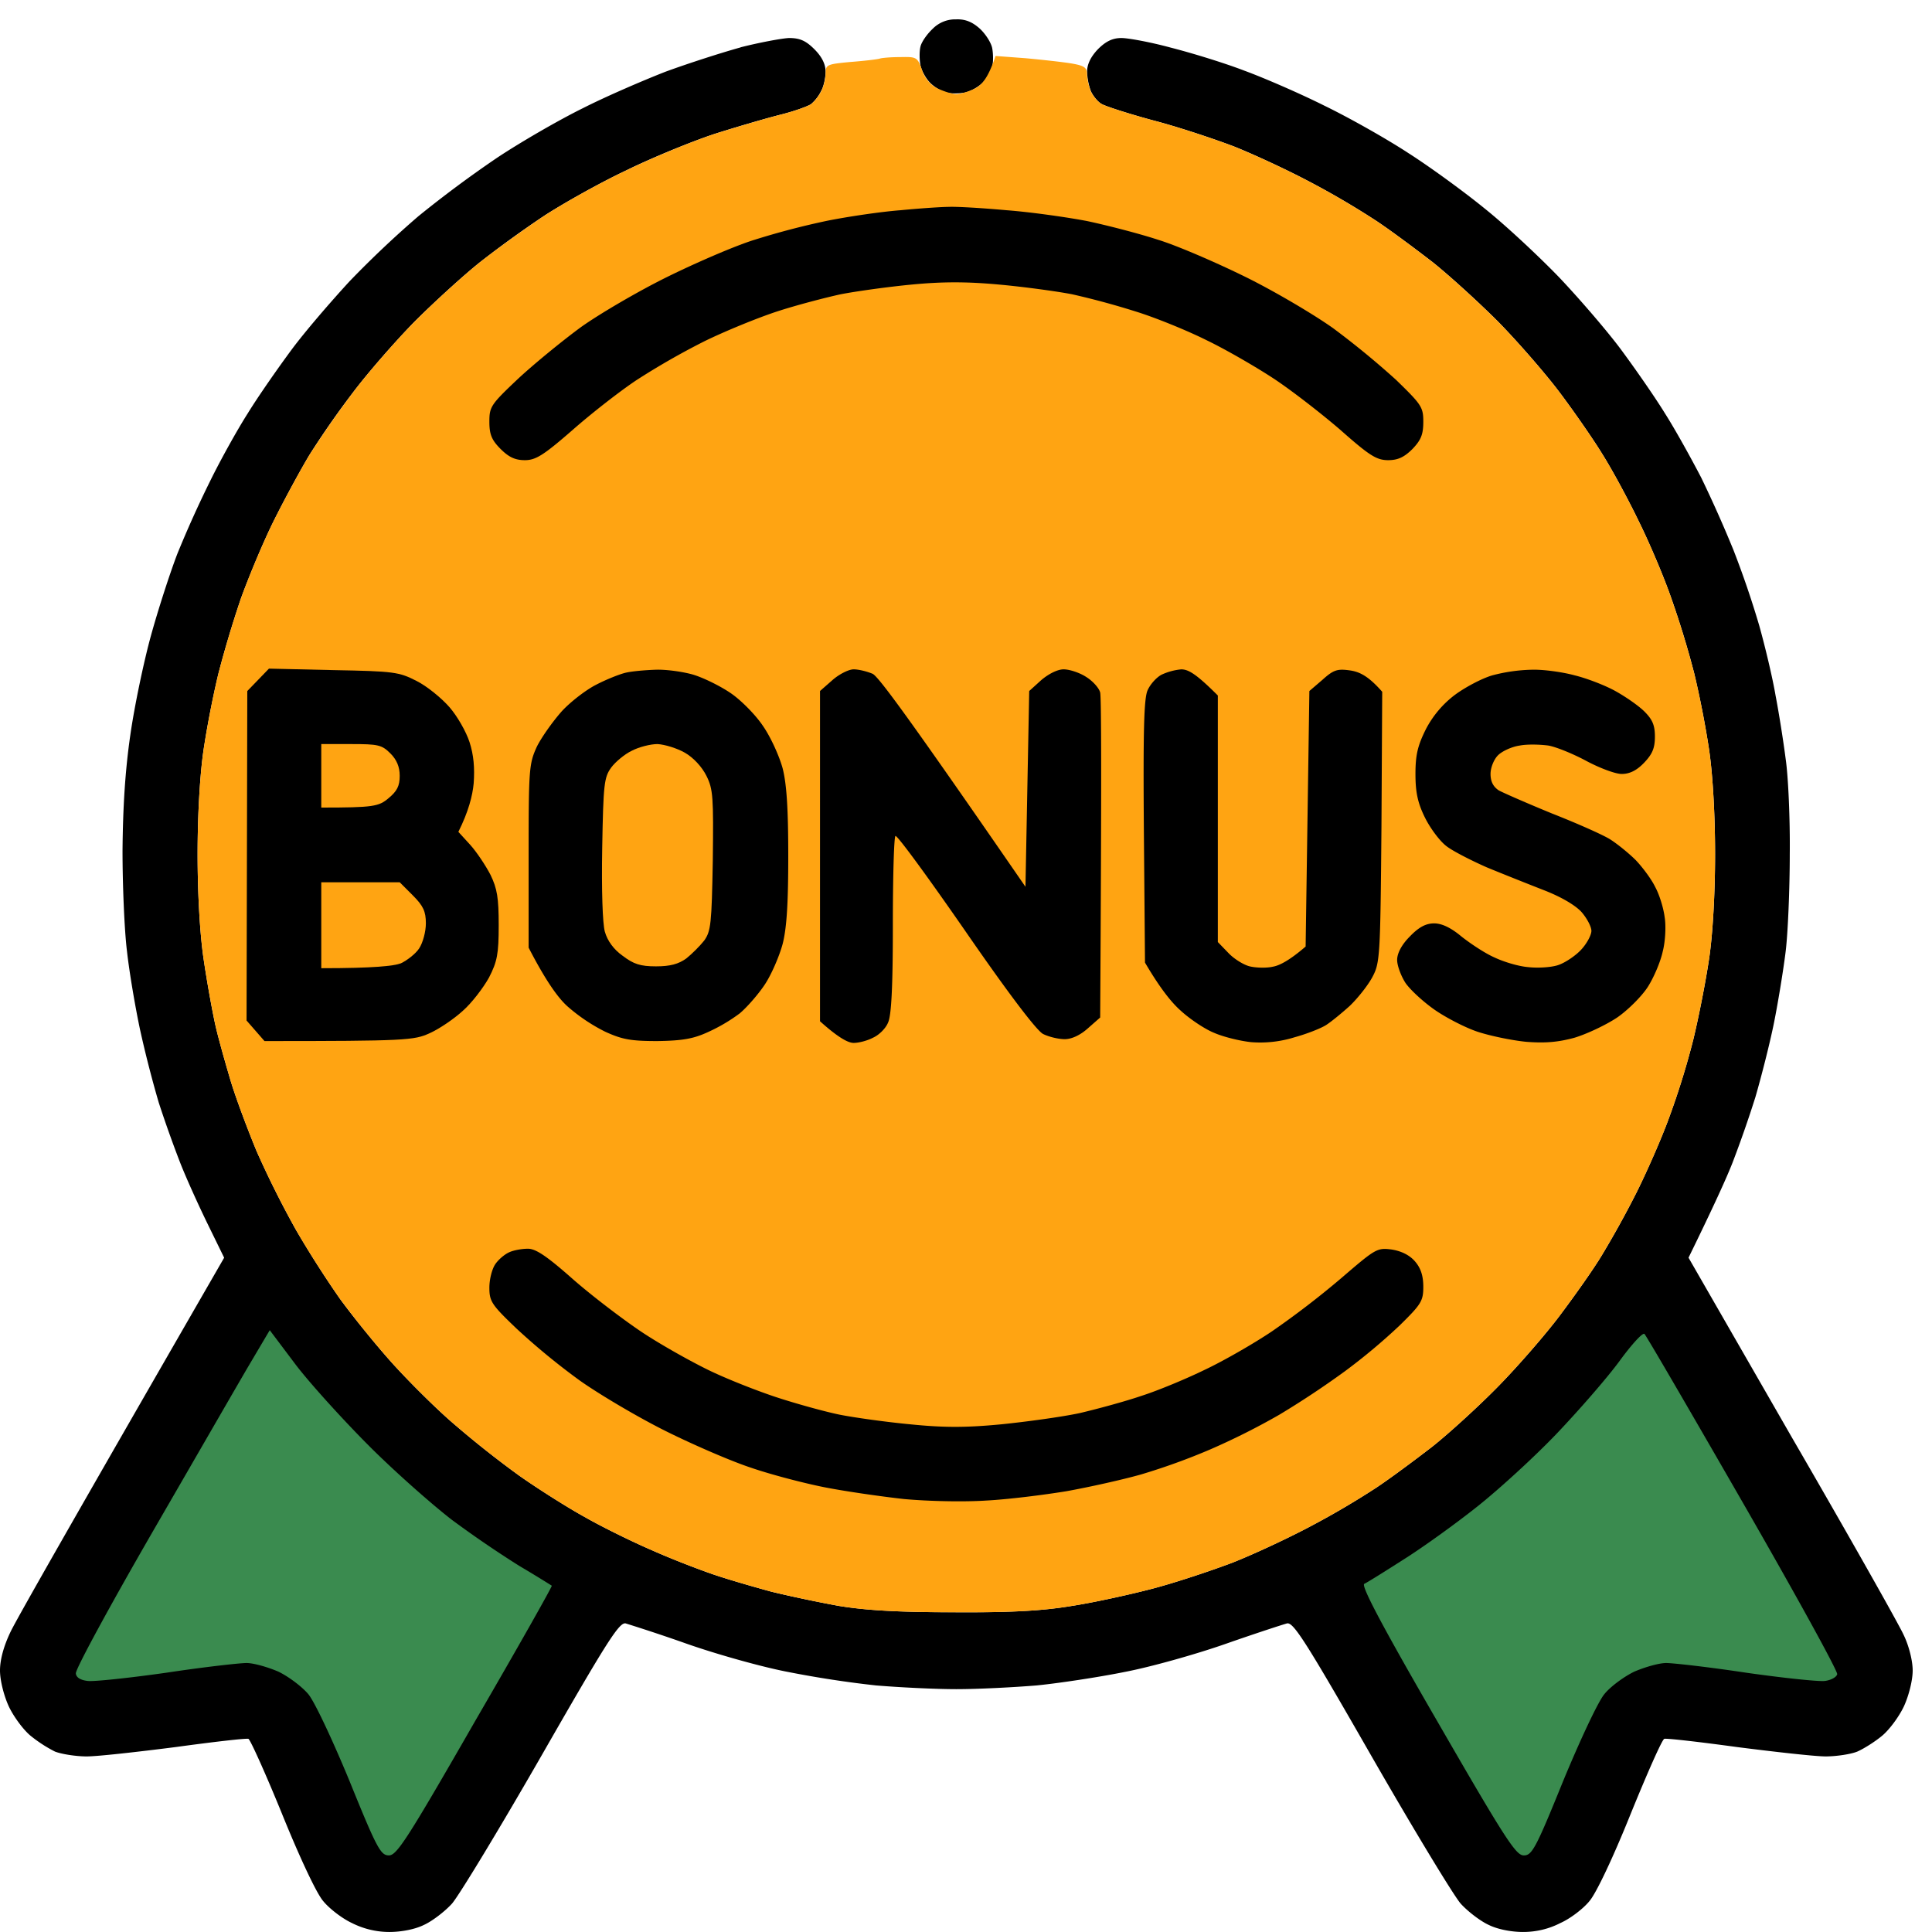 <svg xmlns="http://www.w3.org/2000/svg" width="100" height="100" fill="none"><g clip-path="url(#clip0_6101_182)"><path d="M47.643 2.413c.058-.251.348-.657.638-.928a1.633 1.633 0 0 1 1.199-.483c.483-.02.85.135 1.238.483.29.27.58.715.638 1.005.058.31.058.735 0 .967-.058.252-.29.619-.503.832-.213.212-.619.444-.909.502-.31.058-.735.058-.967 0-.251-.058-.618-.29-.831-.502-.213-.213-.445-.619-.503-.91-.058-.308-.058-.734 0-.966z" fill="#000"></path><path d="M34.457 3.708c1.16-.425 2.9-.986 3.886-1.257h-.02c.987-.251 2.128-.464 2.514-.483.561 0 .87.135 1.315.58.387.387.58.773.58 1.16 0 .31-.096.773-.232 1.005a2.102 2.102 0 0 1-.522.677c-.174.116-.87.368-1.566.542-.696.174-2.224.618-3.384.986-1.18.386-3.267 1.237-4.64 1.914-1.392.657-3.307 1.74-4.254 2.359a55.238 55.238 0 0 0-3.287 2.378c-.851.677-2.379 2.07-3.384 3.074-1.006 1.025-2.456 2.688-3.21 3.694a45.597 45.597 0 0 0-2.224 3.19c-.444.735-1.276 2.262-1.836 3.384-.561 1.121-1.315 2.939-1.721 4.06a56.438 56.438 0 0 0-1.16 3.867 49.777 49.777 0 0 0-.774 3.964c-.193 1.315-.31 3.384-.31 5.414s.117 4.1.31 5.414c.174 1.18.445 2.688.6 3.384.154.696.522 1.991.792 2.9.271.909.89 2.553 1.354 3.674a49.653 49.653 0 0 0 2.03 4.06 53.007 53.007 0 0 0 2.282 3.577c.619.851 1.817 2.34 2.668 3.288.85.947 2.301 2.397 3.23 3.19a51.39 51.39 0 0 0 3.344 2.649c.928.657 2.475 1.643 3.423 2.165.947.542 2.533 1.315 3.48 1.721.948.426 2.398.987 3.19 1.257.793.27 2.147.658 2.998.89.85.212 2.417.541 3.48.734 1.412.232 3.055.33 5.994.33 3.017.018 4.583-.078 6.091-.33 1.122-.174 2.978-.58 4.157-.89 1.18-.308 3.036-.927 4.158-1.353 1.121-.444 2.939-1.295 4.06-1.894a42.772 42.772 0 0 0 3.384-1.992c.754-.503 2.05-1.47 2.9-2.127.851-.677 2.379-2.069 3.384-3.094 1.006-1.024 2.456-2.687 3.21-3.693.754-1.005 1.76-2.417 2.204-3.17a50.476 50.476 0 0 0 1.76-3.191c.502-1.006 1.276-2.746 1.682-3.867a40.769 40.769 0 0 0 1.257-4.06c.27-1.122.638-2.978.812-4.158.193-1.295.31-3.403.31-5.414 0-2.03-.117-4.099-.31-5.414a49.777 49.777 0 0 0-.773-3.964 47.774 47.774 0 0 0-1.18-3.867c-.387-1.121-1.16-2.939-1.72-4.06-.542-1.122-1.374-2.65-1.838-3.384-.445-.735-1.45-2.185-2.204-3.19-.754-1.006-2.204-2.669-3.21-3.694-1.005-1.005-2.533-2.397-3.384-3.074-.85-.657-2.146-1.624-2.9-2.127a42.754 42.754 0 0 0-3.384-1.991c-1.121-.6-2.9-1.431-3.964-1.857-1.063-.406-2.977-1.044-4.254-1.372-1.276-.348-2.475-.735-2.649-.851-.193-.116-.425-.406-.541-.658a3.207 3.207 0 0 1-.193-1.005c0-.387.193-.773.56-1.16.406-.406.754-.58 1.218-.58.349 0 1.509.212 2.572.502 1.064.271 2.765.793 3.77 1.18 1.006.367 2.882 1.18 4.158 1.818 1.276.618 3.229 1.72 4.35 2.455 1.122.716 2.9 2.011 3.964 2.881 1.064.85 2.785 2.456 3.848 3.558 1.044 1.102 2.495 2.784 3.21 3.751.715.967 1.74 2.436 2.262 3.287.542.85 1.373 2.359 1.876 3.326a65.87 65.87 0 0 1 1.663 3.732 48.954 48.954 0 0 1 1.334 3.905c.31 1.102.696 2.727.85 3.636.175.908.407 2.378.523 3.286.135.91.232 3.133.212 4.931 0 1.798-.096 4.08-.212 5.027-.116.948-.387 2.61-.6 3.674-.212 1.064-.657 2.804-.966 3.867a60.328 60.328 0 0 1-1.18 3.384c-.31.793-.967 2.243-2.282 4.93l5.337 9.282c2.959 5.104 5.569 9.726 5.8 10.248.272.56.465 1.334.465 1.837 0 .502-.193 1.276-.445 1.836-.251.542-.754 1.218-1.121 1.528-.368.31-.948.677-1.296.831-.328.136-1.083.252-1.643.252-.542 0-2.61-.232-4.583-.484-1.972-.27-3.674-.464-3.77-.425-.116.038-.89 1.798-1.74 3.886-.91 2.263-1.78 4.1-2.128 4.505-.309.387-.986.91-1.508 1.141-.6.31-1.257.464-1.933.464-.6 0-1.315-.135-1.78-.367-.425-.193-1.082-.696-1.45-1.102-.367-.425-2.455-3.867-4.64-7.676-3.403-5.936-4.022-6.903-4.35-6.826-.213.058-1.644.522-3.191 1.064-1.547.541-3.887 1.198-5.22 1.45-1.335.27-3.385.58-4.545.696-1.18.097-3.035.193-4.157.193-1.121 0-2.997-.096-4.157-.193a54.378 54.378 0 0 1-4.544-.696c-1.334-.252-3.674-.909-5.22-1.45a92.424 92.424 0 0 0-3.191-1.064c-.329-.077-.948.89-4.35 6.826-2.186 3.809-4.274 7.25-4.642 7.676-.367.406-1.024.909-1.45 1.102-.464.232-1.18.367-1.798.367a4.31 4.31 0 0 1-1.933-.464c-.503-.232-1.18-.754-1.49-1.14-.348-.406-1.218-2.263-2.126-4.506-.851-2.088-1.644-3.847-1.74-3.886-.117-.039-1.799.155-3.771.425-1.972.252-4.041.484-4.602.484-.541 0-1.296-.116-1.644-.252a7.124 7.124 0 0 1-1.276-.831c-.367-.31-.87-.986-1.121-1.528C.193 87.741 0 86.967 0 86.464c0-.56.193-1.276.56-2.03.31-.638 2.92-5.24 11.042-19.335l-.851-1.74c-.464-.948-1.122-2.398-1.431-3.191a62.898 62.898 0 0 1-1.102-3.094 58.632 58.632 0 0 1-.967-3.77c-.251-1.18-.56-2.997-.677-4.06-.135-1.064-.232-3.423-.232-5.221.02-2.263.136-4.138.406-5.994.213-1.49.696-3.79 1.064-5.124.367-1.334.986-3.249 1.373-4.254a57.314 57.314 0 0 1 1.701-3.77c.522-1.064 1.392-2.63 1.934-3.48.522-.852 1.547-2.321 2.262-3.288.715-.967 2.088-2.552 3.016-3.558a52.516 52.516 0 0 1 3.558-3.364 59.88 59.88 0 0 1 4.06-3.016c1.219-.813 3.23-1.973 4.448-2.572 1.218-.619 3.152-1.45 4.293-1.895z" fill="#000"></path><path d="M80.61 74.167c1.121-1.18 2.572-2.842 3.21-3.712.619-.85 1.199-1.489 1.295-1.412.078.058 2.36 3.984 5.086 8.72 2.726 4.738 4.93 8.74 4.892 8.895-.039.155-.33.31-.638.348-.33.039-2.147-.154-4.061-.425-1.914-.29-3.79-.503-4.157-.503-.368 0-1.102.213-1.644.445-.522.251-1.237.773-1.547 1.16-.328.387-1.276 2.417-2.146 4.524-1.411 3.481-1.605 3.829-2.03 3.829-.406 0-.948-.831-4.486-6.96-2.843-4.912-3.945-7-3.77-7.097.135-.058 1.063-.638 2.03-1.257.986-.619 2.707-1.856 3.847-2.765 1.141-.909 2.998-2.61 4.119-3.79zM7.852 79.368c2.204-3.809 4.466-7.734 5.046-8.72l1.064-1.798 1.353 1.798c.754.986 2.475 2.88 3.81 4.215 1.334 1.334 3.267 3.036 4.273 3.81a56.303 56.303 0 0 0 3.48 2.377 64.823 64.823 0 0 1 1.682 1.025c.04.02-1.74 3.171-3.963 7-3.52 6.13-4.061 6.96-4.467 6.96-.425 0-.619-.347-2.03-3.828-.87-2.107-1.818-4.138-2.147-4.524-.328-.387-1.024-.91-1.546-1.16-.542-.233-1.277-.445-1.644-.445s-2.243.212-4.157.502c-1.915.271-3.732.464-4.06.426-.368-.039-.6-.174-.62-.387-.038-.193 1.74-3.461 3.926-7.25z" fill="#3A8B4F"></path><path d="M44.028 3.207c.735-.058 1.392-.136 1.508-.174.116-.039.58-.078 1.063-.078.832-.019.89 0 1.122.658.135.425.445.793.812.967.329.154.754.29.967.29.212 0 .657-.136.967-.29.367-.194.676-.542 1.063-1.683l1.547.116c.85.078 1.914.194 2.378.271.677.116.812.213.812.58 0 .232.097.619.194.87.116.232.348.522.541.638.174.116 1.373.503 2.65.851 1.275.329 3.19.967 4.253 1.373a47.998 47.998 0 0 1 3.964 1.856 42.76 42.76 0 0 1 3.384 1.992c.754.502 2.05 1.47 2.9 2.127.85.677 2.378 2.069 3.384 3.074 1.005 1.025 2.456 2.688 3.21 3.693.754 1.006 1.76 2.456 2.204 3.19.464.735 1.296 2.263 1.837 3.384.56 1.122 1.334 2.94 1.72 4.06a47.774 47.774 0 0 1 1.18 3.868c.252 1.005.6 2.784.774 3.964.193 1.314.31 3.383.31 5.414 0 2.01-.117 4.118-.31 5.414a56.421 56.421 0 0 1-.812 4.157 40.777 40.777 0 0 1-1.257 4.06c-.406 1.122-1.18 2.862-1.683 3.867a50.453 50.453 0 0 1-1.759 3.19c-.445.755-1.45 2.166-2.204 3.172-.754 1.005-2.205 2.668-3.21 3.693-1.006 1.025-2.533 2.417-3.384 3.094-.85.657-2.146 1.624-2.9 2.127a42.743 42.743 0 0 1-3.384 1.991c-1.121.6-2.94 1.45-4.06 1.895-1.122.425-2.978 1.044-4.158 1.353-1.18.31-3.036.716-4.157.89-1.508.251-3.075.348-6.09.329-2.94 0-4.584-.097-5.995-.329a67.03 67.03 0 0 1-3.48-.735c-.851-.232-2.205-.618-2.998-.89a44.926 44.926 0 0 1-3.19-1.256c-.947-.406-2.533-1.18-3.48-1.72-.948-.523-2.495-1.51-3.423-2.166a51.39 51.39 0 0 1-3.345-2.65c-.928-.792-2.378-2.242-3.23-3.19a50.055 50.055 0 0 1-2.668-3.287c-.599-.85-1.643-2.456-2.281-3.577a49.67 49.67 0 0 1-2.03-4.06c-.465-1.122-1.083-2.766-1.354-3.674-.27-.909-.638-2.204-.793-2.9a59.635 59.635 0 0 1-.6-3.384c-.193-1.315-.309-3.384-.309-5.414s.117-4.1.31-5.414c.174-1.18.522-2.959.773-3.964a56.438 56.438 0 0 1 1.16-3.867c.406-1.122 1.16-2.94 1.721-4.06.561-1.122 1.393-2.65 1.837-3.384a50.625 50.625 0 0 1 2.224-3.19c.754-1.006 2.204-2.67 3.21-3.694 1.005-1.005 2.533-2.397 3.383-3.074.851-.677 2.34-1.74 3.288-2.379.947-.618 2.861-1.701 4.254-2.358 1.392-.677 3.46-1.528 4.64-1.915 1.18-.367 2.688-.812 3.384-.986.696-.174 1.392-.425 1.566-.541.174-.136.406-.426.522-.658a2.27 2.27 0 0 0 .232-.928c0-.464.078-.483 1.296-.6z" fill="#FFA412"></path><path d="M25.64 65.428c.174-.251.502-.522.734-.618.213-.097.638-.175.928-.175.406-.019.986.368 2.32 1.547.987.87 2.592 2.088 3.54 2.727.947.638 2.532 1.527 3.48 1.991.947.464 2.571 1.102 3.577 1.431 1.005.329 2.475.735 3.229.89.773.154 2.436.386 3.674.502 1.72.174 2.88.174 4.698 0 1.334-.135 3.152-.386 4.06-.58.91-.213 2.34-.6 3.191-.89.851-.27 2.34-.889 3.287-1.353.948-.445 2.533-1.353 3.48-1.991a45.577 45.577 0 0 0 3.578-2.746c1.779-1.528 1.856-1.586 2.61-1.489.503.077.928.29 1.2.6.309.348.444.754.444 1.334 0 .734-.116.908-1.218 1.991a31.25 31.25 0 0 1-2.843 2.379 46.572 46.572 0 0 1-3.383 2.243 36.392 36.392 0 0 1-3.578 1.798 33.55 33.55 0 0 1-3.577 1.295c-.947.27-2.687.658-3.867.87-1.18.194-3.036.426-4.157.484-1.18.077-2.958.038-4.254-.078-1.218-.135-3.094-.406-4.157-.618-1.064-.213-2.765-.658-3.77-1.006-1.006-.329-3.017-1.199-4.448-1.914-1.43-.716-3.422-1.895-4.428-2.61a35.742 35.742 0 0 1-3.248-2.669c-1.296-1.237-1.412-1.411-1.412-2.127 0-.425.135-.966.31-1.218zM75.314 35.96c.522-.386 1.392-.85 1.933-1.005a8.718 8.718 0 0 1 2.03-.29c.58-.02 1.586.116 2.224.29.638.155 1.585.522 2.108.812.522.29 1.198.754 1.508 1.063.406.407.541.697.541 1.296 0 .6-.135.909-.56 1.354-.387.406-.755.58-1.16.58-.33 0-1.142-.31-1.799-.658-.677-.367-1.566-.735-1.992-.812-.425-.058-1.102-.077-1.488 0-.407.058-.91.29-1.122.503-.213.212-.387.638-.387.967 0 .386.136.657.426.85.251.136 1.489.677 2.765 1.2 1.276.502 2.63 1.101 2.997 1.333.367.232.967.716 1.334 1.083.348.367.812.986 1.005 1.392.213.387.426 1.083.484 1.547.077.445.039 1.257-.097 1.779-.116.541-.464 1.353-.773 1.837-.31.483-1.025 1.199-1.586 1.585-.58.387-1.566.851-2.204 1.045-.85.232-1.528.29-2.514.212-.754-.077-1.875-.31-2.513-.522-.639-.213-1.644-.735-2.224-1.14-.58-.407-1.257-1.025-1.508-1.393-.232-.367-.426-.89-.426-1.18 0-.347.232-.792.658-1.217.464-.484.831-.677 1.257-.677.4 0 .87.225 1.411.677.464.367 1.218.87 1.702 1.082.483.232 1.257.464 1.74.503.483.058 1.18.02 1.547-.097.367-.116.909-.483 1.199-.792.31-.33.541-.774.541-.986 0-.213-.232-.658-.522-.987-.348-.367-1.083-.792-1.992-1.14-.792-.31-2.107-.832-2.9-1.16-.793-.349-1.74-.832-2.069-1.083-.348-.252-.85-.928-1.121-1.47-.387-.773-.503-1.334-.503-2.281 0-.986.116-1.47.541-2.32a5.299 5.299 0 0 1 1.508-1.78zM59.4 35.728c.136-.31.464-.676.735-.812a3.11 3.11 0 0 1 1.005-.27c.368 0 .774.231 1.895 1.353V48.76l.542.561c.29.31.793.619 1.102.696.31.078.87.097 1.199.02.348-.058.87-.329 1.701-1.044l.194-13.226.676-.58c.58-.522.774-.58 1.45-.483.484.077.929.29 1.644 1.102l-.039 7c-.058 6.786-.077 7.037-.483 7.791-.232.426-.754 1.083-1.16 1.47-.406.367-.948.812-1.218.986-.27.174-1.006.464-1.644.638a5.974 5.974 0 0 1-2.223.252c-.58-.058-1.45-.271-1.934-.484-.483-.193-1.257-.715-1.72-1.14-.465-.407-1.064-1.142-1.857-2.495l-.058-6.767c-.039-5.202 0-6.903.193-7.329zm-16.957.039l.638-.56c.348-.31.851-.562 1.103-.562.27 0 .715.116.986.232.31.155 1.895 2.301 7.908 11.022l.194-10.132.618-.56c.387-.33.851-.562 1.16-.562.31 0 .832.174 1.16.387.349.213.677.58.735.812.058.252.078 4.119 0 16.822l-.638.561c-.387.348-.831.56-1.199.56-.309 0-.812-.115-1.121-.27-.329-.174-1.76-2.05-4.003-5.298-1.914-2.765-3.538-4.989-3.635-4.95-.077.039-.135 2.127-.135 4.621 0 3.23-.078 4.699-.252 5.047-.116.29-.464.638-.773.773-.29.155-.735.271-1.005.271-.271 0-.774-.251-1.74-1.121V35.767zm-11.582-.328c.522-.271 1.199-.542 1.528-.62.328-.077 1.005-.135 1.546-.154.523-.02 1.393.097 1.934.252.522.154 1.392.58 1.934.947.522.348 1.295 1.122 1.682 1.702.406.58.85 1.566 1.025 2.204.212.831.29 2.146.29 4.544 0 2.436-.078 3.712-.29 4.544-.174.638-.58 1.585-.928 2.107-.348.522-.928 1.18-1.296 1.489a8.775 8.775 0 0 1-1.643.967c-.755.348-1.315.444-2.61.464-1.374 0-1.818-.078-2.708-.484a9.14 9.14 0 0 1-1.933-1.295c-.484-.425-1.122-1.296-2.03-3.055v-4.737c0-4.505.019-4.776.425-5.666.251-.502.831-1.315 1.295-1.837.464-.502 1.276-1.121 1.78-1.372z" fill="#000"></path><path d="M31.634 39.73c.213-.29.696-.695 1.064-.87.367-.193.966-.347 1.334-.347.367.019 1.005.212 1.411.444.445.252.89.735 1.122 1.2.348.695.367 1.101.329 4.389-.058 3.248-.097 3.654-.445 4.137-.213.271-.638.697-.928.928-.406.29-.832.407-1.566.407-.813 0-1.16-.116-1.721-.542-.465-.328-.793-.773-.929-1.257-.116-.425-.174-2.127-.135-4.33.058-3.288.097-3.655.464-4.158z" fill="#FFA412"></path><path d="M12.8 35.768l.561-.58.56-.58 3.346.077c3.132.058 3.384.096 4.293.56.541.271 1.295.89 1.701 1.354.406.464.87 1.276 1.044 1.818.213.657.271 1.334.213 2.127-.058.638-.27 1.469-.793 2.513l.619.677c.329.367.793 1.063 1.044 1.547.348.715.425 1.199.425 2.61 0 1.489-.077 1.876-.502 2.707-.29.522-.89 1.315-1.354 1.72-.464.426-1.237.948-1.72 1.161-.793.367-1.238.406-8.547.406l-.928-1.063.038-17.054z" fill="#000"></path><path d="M16.629 50.114v-4.447h4.06l.677.677c.542.541.677.831.677 1.45 0 .425-.155 1.005-.348 1.296-.174.27-.619.618-.948.773-.367.135-1.372.251-4.118.251zm0-8.314v-3.287h1.547c1.392 0 1.585.038 2.03.483.329.329.483.696.483 1.16 0 .522-.135.793-.58 1.16-.502.426-.773.484-3.48.484z" fill="#FFA412"></path><path d="M42.83 11.424c1.063-.213 2.764-.465 3.77-.542 1.005-.097 2.146-.174 2.513-.174.368-.02 1.721.058 2.997.174 1.276.097 3.152.367 4.158.56 1.005.213 2.668.639 3.673.968 1.006.309 3.055 1.198 4.544 1.933 1.49.735 3.52 1.934 4.525 2.65a43.665 43.665 0 0 1 3.248 2.667c1.315 1.277 1.412 1.412 1.412 2.166 0 .657-.116.947-.56 1.412-.426.425-.755.58-1.258.58-.6 0-.967-.232-2.475-1.567-.986-.85-2.533-2.05-3.441-2.649-.91-.599-2.476-1.508-3.48-1.991-1.006-.503-2.67-1.18-3.675-1.489a41.104 41.104 0 0 0-3.287-.89c-.793-.154-2.494-.386-3.77-.502-1.683-.155-2.94-.155-4.544 0-1.218.116-2.881.348-3.674.503-.793.174-2.282.56-3.287.889-1.006.329-2.707 1.025-3.77 1.547a38.5 38.5 0 0 0-3.481 1.991c-.851.561-2.36 1.74-3.326 2.591-1.508 1.315-1.914 1.567-2.475 1.567-.503 0-.832-.155-1.257-.58-.464-.465-.58-.755-.58-1.412 0-.773.077-.89 1.489-2.224.831-.773 2.3-1.972 3.248-2.668.948-.677 2.959-1.856 4.448-2.59 1.489-.736 3.538-1.625 4.544-1.934a39.89 39.89 0 0 1 3.77-.986z" fill="#000"></path></g><defs><clipPath id="clip0_6101_182"><path fill="#fff" d="M0 0H100V100H0z"></path></clipPath></defs></svg>